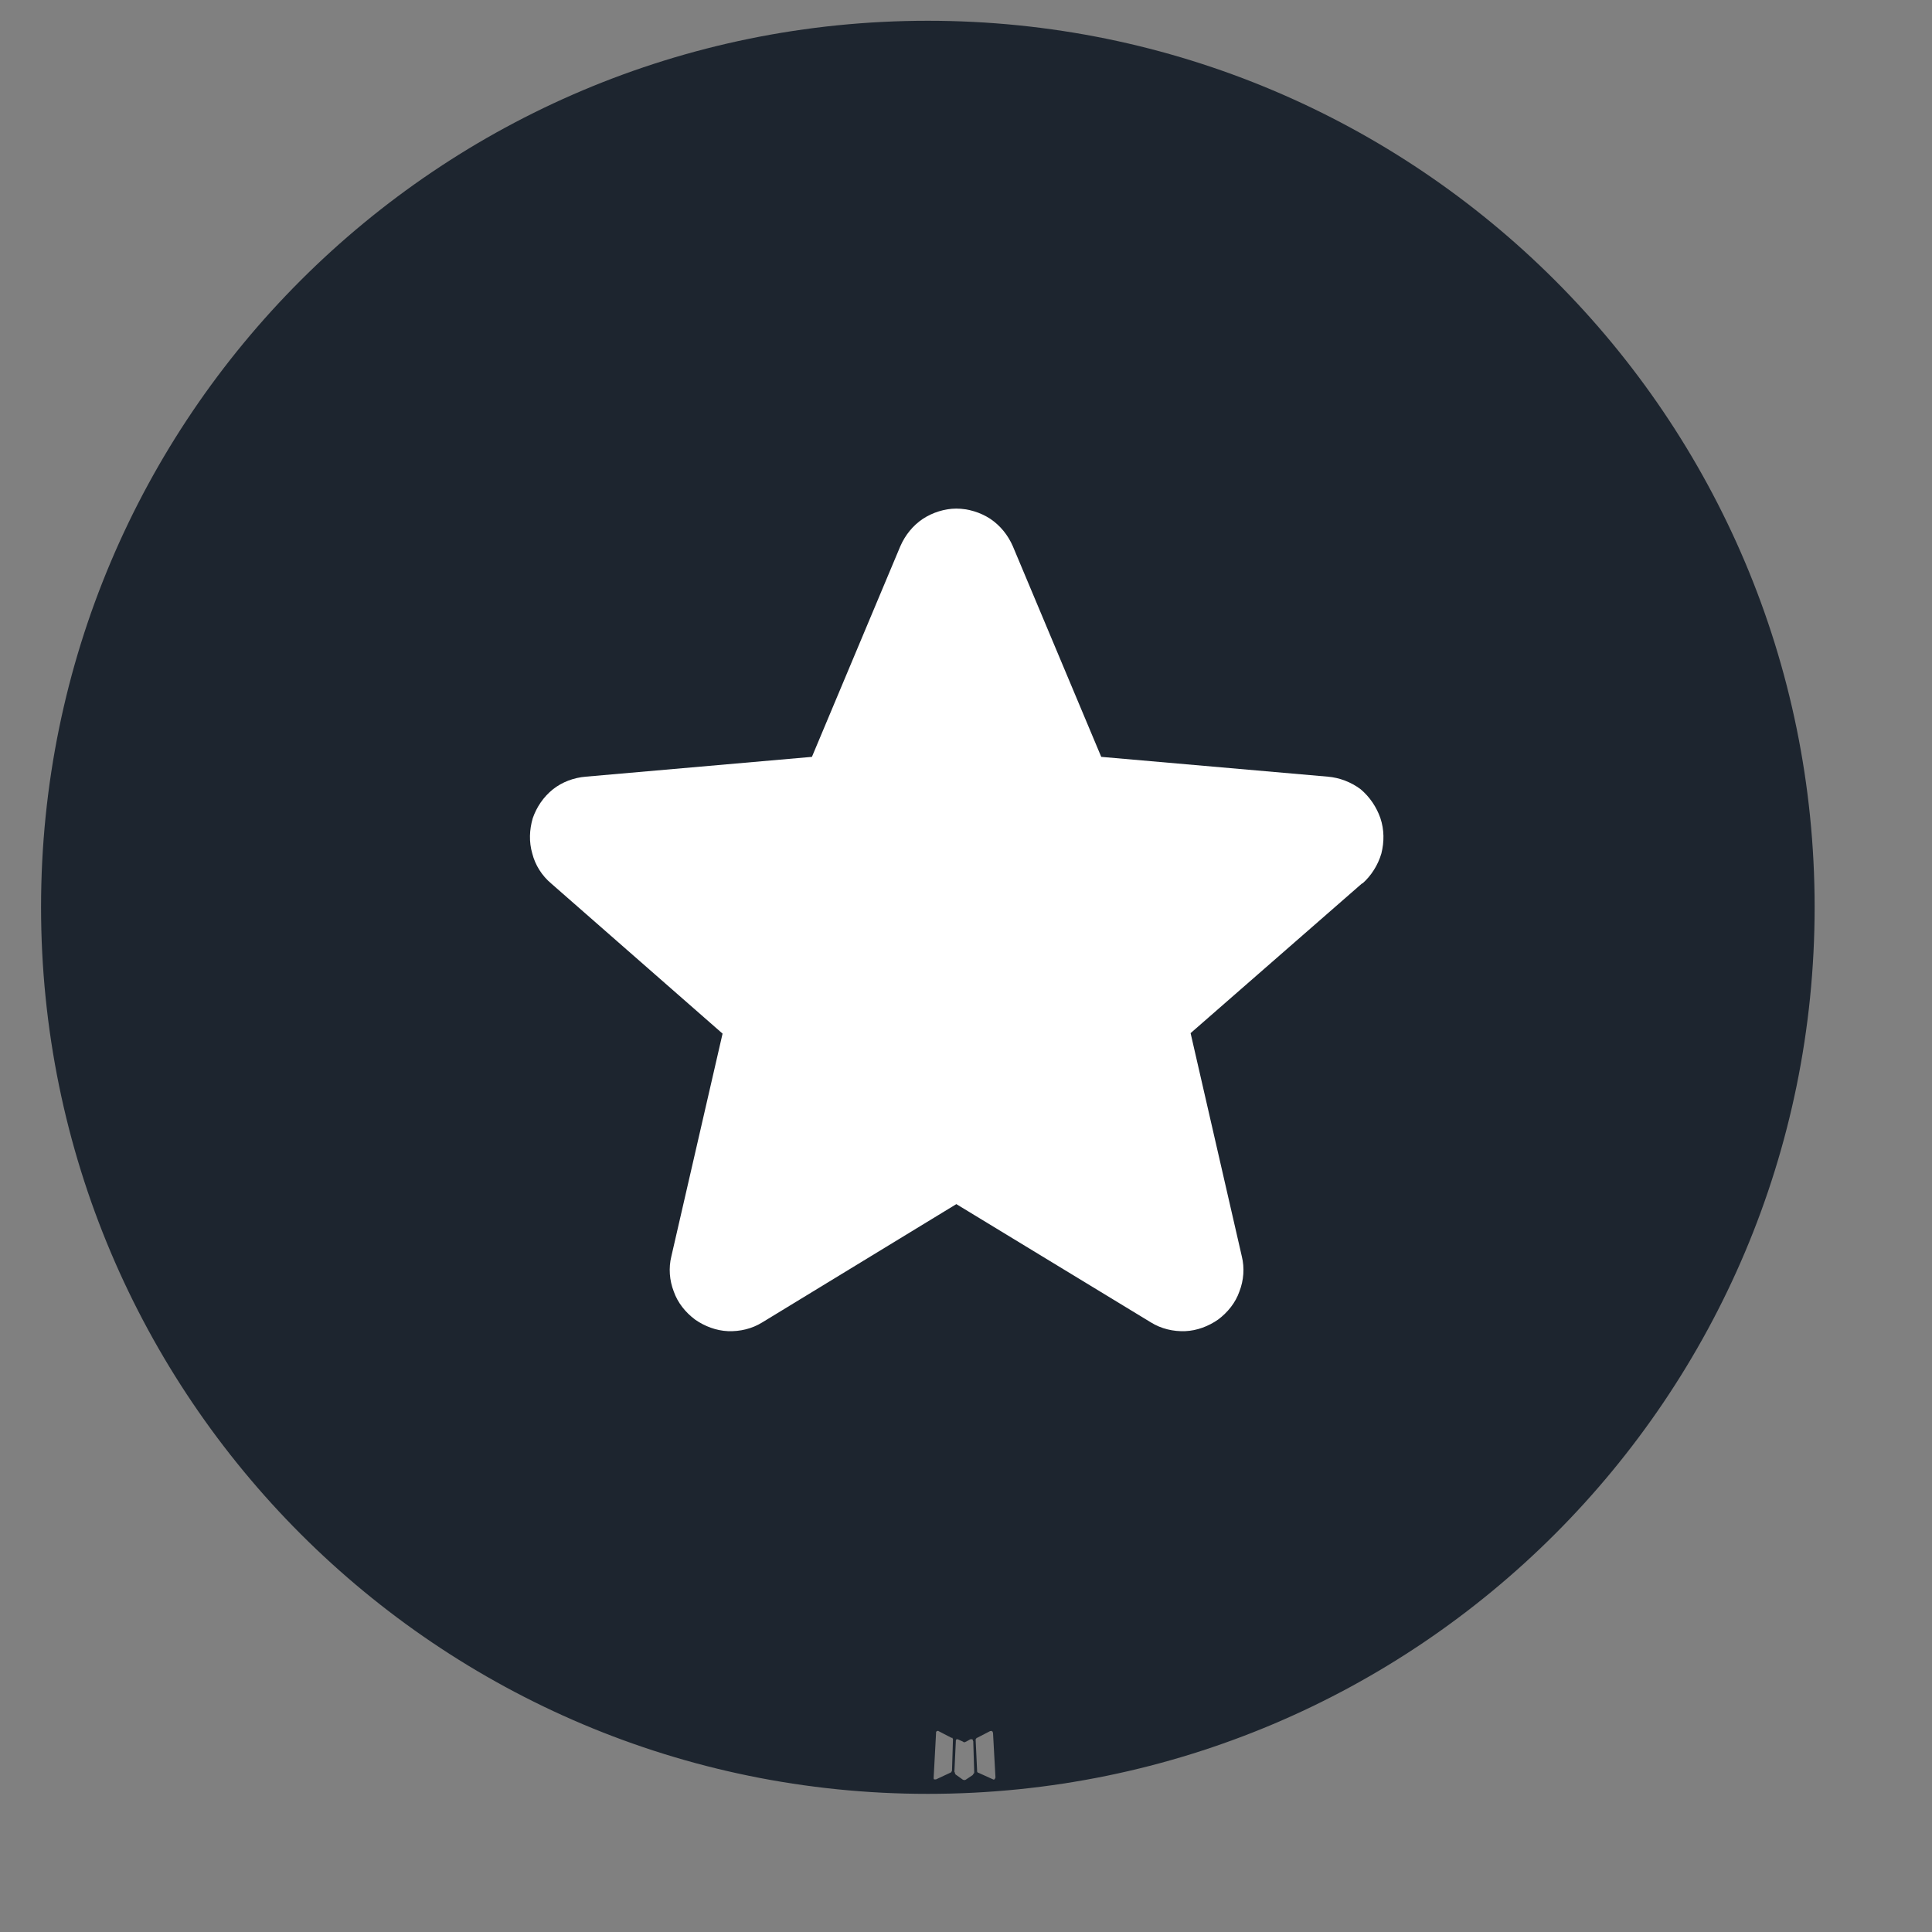 <?xml version="1.0" encoding="utf-8"?>
<svg xmlns="http://www.w3.org/2000/svg" fill="none" height="100%" overflow="visible" preserveAspectRatio="none" style="display: block;" viewBox="0 0 4 4" width="100%">
<rect x="0" y="0" width="4" height="4" fill="#808080" stroke="none"/>
<g id="mingcute:play-fill">
<g id="Frame">
<path clip-rule="evenodd" d="M1.921 0.043C2.935 0.043 3.757 0.864 3.757 1.878V1.878C3.757 2.892 2.935 3.714 1.921 3.714V3.714C0.907 3.714 0.085 2.892 0.085 1.878V1.878C0.085 0.864 0.907 0.043 1.921 0.043V0.043ZM2.013 3.601C2.012 3.601 2.012 3.601 2.011 3.601V3.601C2.01 3.601 2.01 3.601 2.009 3.601L2 3.606C2 3.606 1.999 3.606 1.998 3.607L1.998 3.607C1.997 3.607 1.996 3.607 1.995 3.607V3.607C1.994 3.606 1.994 3.606 1.994 3.606L1.983 3.601C1.982 3.601 1.981 3.601 1.98 3.601C1.98 3.602 1.98 3.602 1.979 3.603V3.603C1.979 3.603 1.979 3.604 1.979 3.604L1.976 3.668C1.976 3.668 1.976 3.669 1.977 3.67L1.977 3.67C1.977 3.671 1.977 3.672 1.978 3.673V3.673C1.978 3.674 1.979 3.674 1.98 3.675L1.994 3.685C1.994 3.685 1.995 3.685 1.995 3.685L1.996 3.685C1.996 3.686 1.997 3.686 1.998 3.685V3.685C1.999 3.685 1.999 3.685 1.999 3.685L2.014 3.675C2.014 3.674 2.015 3.674 2.015 3.673L2.015 3.673C2.016 3.672 2.017 3.671 2.017 3.67V3.67C2.017 3.669 2.017 3.668 2.017 3.668L2.015 3.605C2.014 3.604 2.014 3.603 2.014 3.602C2.014 3.602 2.013 3.601 2.013 3.601ZM2.053 3.584C2.053 3.583 2.052 3.584 2.051 3.584V3.584C2.051 3.584 2.05 3.584 2.05 3.584L2.023 3.598C2.022 3.598 2.022 3.598 2.022 3.599L2.021 3.599C2.021 3.599 2.021 3.6 2.02 3.601V3.601C2.02 3.601 2.02 3.601 2.02 3.602L2.023 3.666C2.023 3.667 2.023 3.667 2.023 3.668L2.023 3.668C2.024 3.669 2.024 3.669 2.024 3.67V3.67C2.025 3.67 2.025 3.67 2.025 3.67L2.056 3.684C2.057 3.685 2.058 3.684 2.059 3.684C2.06 3.683 2.06 3.683 2.06 3.682V3.682C2.061 3.681 2.061 3.68 2.061 3.68L2.056 3.589C2.056 3.587 2.055 3.586 2.055 3.585C2.054 3.585 2.054 3.584 2.053 3.584ZM1.943 3.584C1.942 3.583 1.942 3.583 1.941 3.584C1.94 3.584 1.94 3.584 1.94 3.584C1.939 3.584 1.939 3.585 1.938 3.586V3.586C1.938 3.586 1.938 3.587 1.938 3.588L1.933 3.681C1.933 3.682 1.933 3.683 1.934 3.684C1.935 3.684 1.936 3.684 1.937 3.684V3.684C1.937 3.684 1.938 3.684 1.938 3.684L1.968 3.67C1.968 3.67 1.969 3.67 1.969 3.67L1.969 3.669C1.97 3.669 1.97 3.668 1.97 3.668V3.668C1.97 3.667 1.971 3.667 1.971 3.666L1.973 3.602C1.973 3.601 1.973 3.601 1.973 3.601V3.601C1.973 3.6 1.972 3.599 1.972 3.599L1.972 3.598C1.971 3.598 1.971 3.598 1.97 3.598L1.943 3.584Z" fill="#1D252F" fill-rule="evenodd" id="Vector"/>
<path d="M2.82 1.829L2.465 2.139L2.571 2.601C2.577 2.625 2.575 2.651 2.566 2.674C2.558 2.697 2.542 2.717 2.522 2.732C2.502 2.746 2.478 2.755 2.454 2.756C2.429 2.757 2.404 2.751 2.383 2.738L1.98 2.493L1.578 2.738C1.557 2.751 1.532 2.757 1.507 2.756C1.483 2.755 1.459 2.746 1.439 2.732C1.419 2.717 1.403 2.697 1.395 2.674C1.386 2.651 1.384 2.625 1.39 2.601L1.496 2.14L1.141 1.829C1.122 1.813 1.108 1.791 1.102 1.767C1.095 1.743 1.096 1.718 1.103 1.694C1.111 1.671 1.125 1.65 1.145 1.634C1.164 1.619 1.188 1.61 1.213 1.608L1.681 1.567L1.864 1.131C1.874 1.108 1.89 1.088 1.911 1.074C1.931 1.061 1.956 1.053 1.98 1.053C2.005 1.053 2.03 1.061 2.05 1.074C2.071 1.088 2.087 1.108 2.097 1.131L2.28 1.567L2.749 1.608C2.773 1.61 2.797 1.619 2.817 1.634C2.836 1.65 2.85 1.671 2.858 1.694C2.866 1.718 2.866 1.743 2.86 1.767C2.853 1.791 2.839 1.813 2.821 1.829H2.82Z" fill="white" id="Vector_2"/>
</g>
</g>
</svg>
